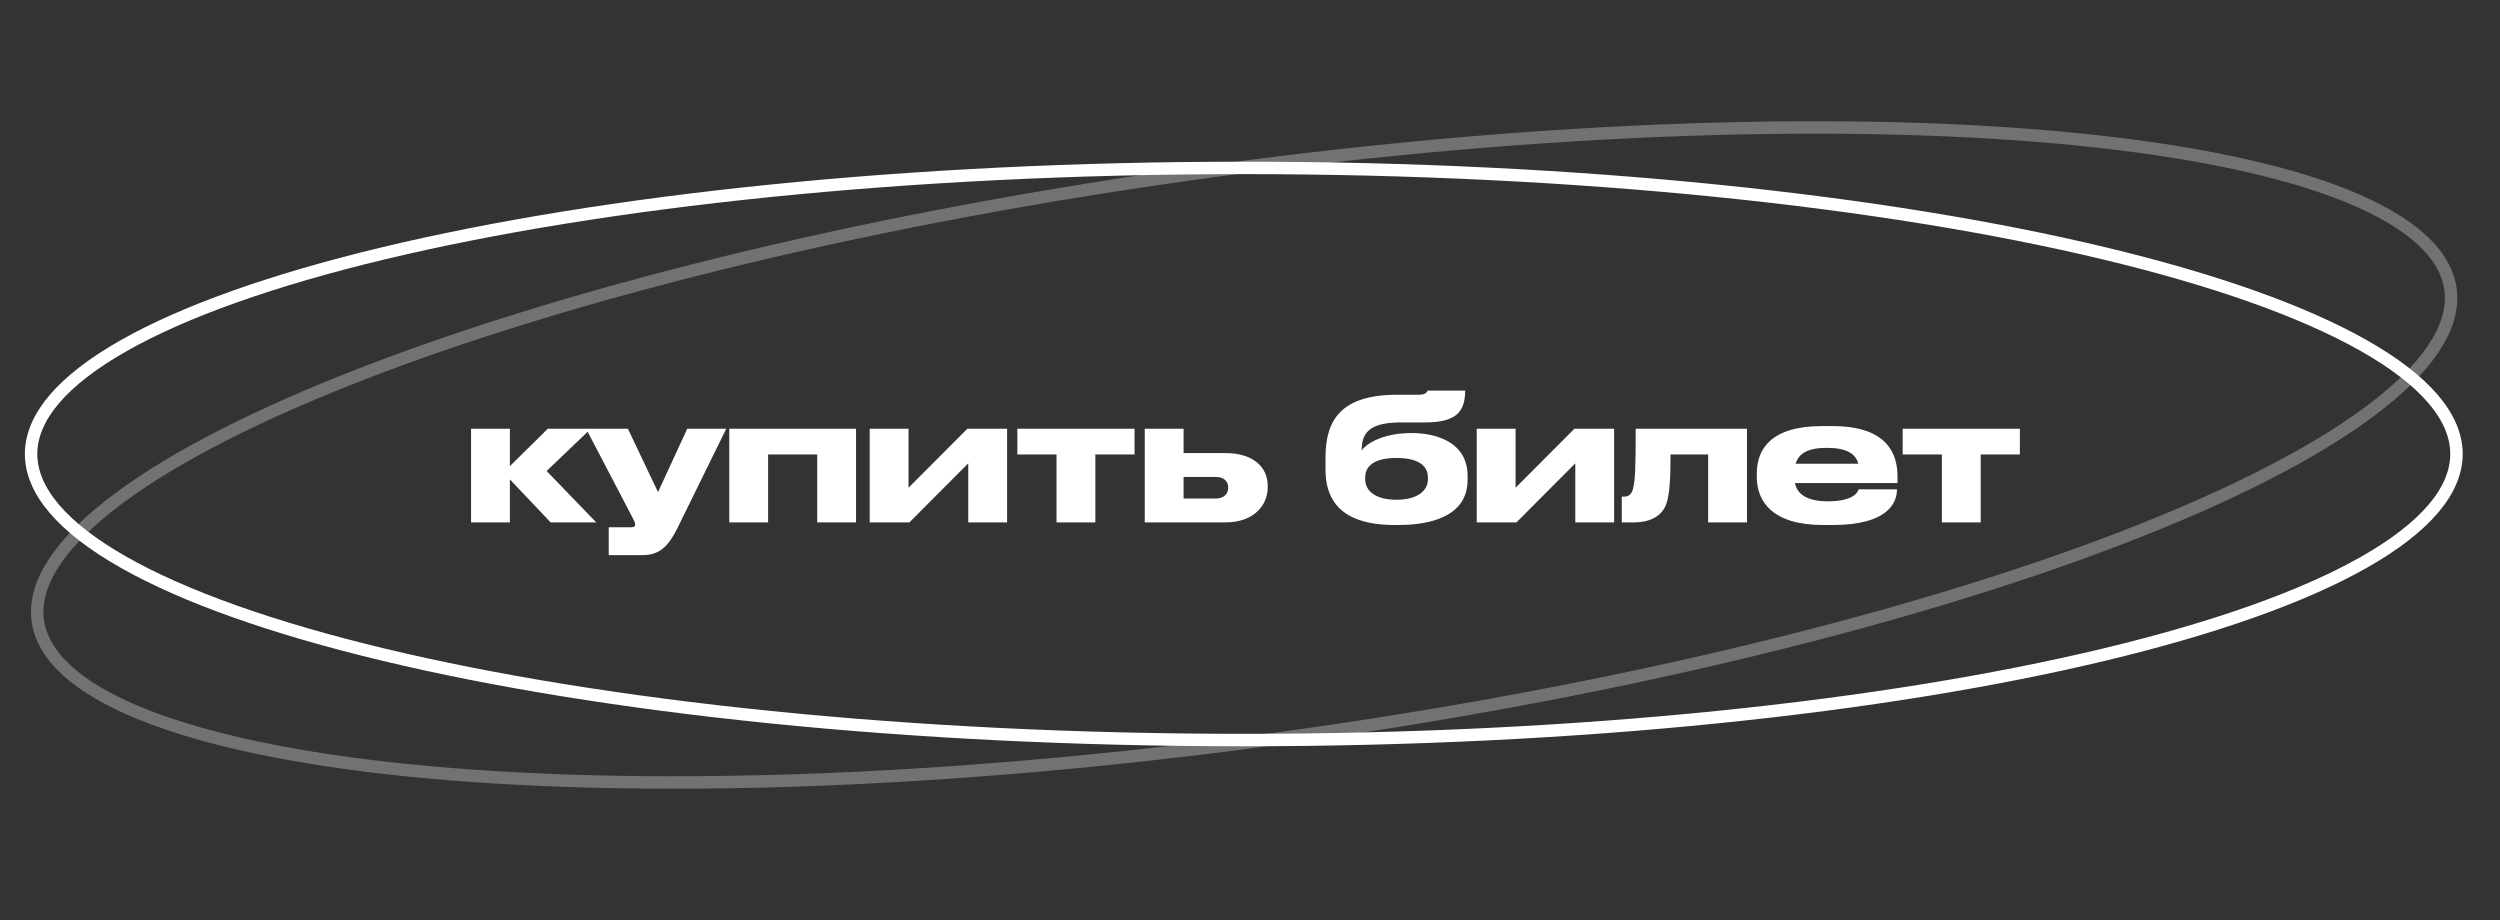 <?xml version="1.0" encoding="UTF-8"?> <svg xmlns="http://www.w3.org/2000/svg" width="201" height="74" viewBox="0 0 201 74" fill="none"><rect x="0" y="0" width="201" height="74" fill="#333333" stroke="none"/><path d="M197.037 23.396C197.354 26.322 195.178 29.602 190.563 33.051C185.986 36.472 179.168 39.936 170.594 43.238C153.453 49.839 129.401 55.755 102.503 59.411C75.606 63.066 50.988 63.764 32.935 61.945C23.904 61.035 16.545 59.498 11.37 57.402C6.152 55.289 3.34 52.687 3.023 49.761C2.706 46.836 4.881 43.556 9.496 40.107C14.073 36.686 20.891 33.222 29.465 29.92C46.606 23.318 70.659 17.402 97.556 13.747C124.454 10.092 149.072 9.394 167.125 11.213C176.155 12.123 183.515 13.66 188.69 15.756C193.907 17.869 196.72 20.471 197.037 23.396Z" stroke="white" stroke-opacity="0.31"></path><path d="M44.271 42L40.995 38.542V42H37.873V34.468H40.995V37.478L44.047 34.468H47.505L43.949 37.87L47.939 42H44.271ZM48.941 44.632V42.392H50.706C50.999 42.392 51.069 42.308 51.069 42.154C51.069 42 50.944 41.79 50.719 41.356L47.121 34.468H50.481L52.904 39.564L55.255 34.468H58.392L54.444 42.504C53.73 43.918 53.029 44.632 51.672 44.632H48.941ZM58.634 42V34.468H68.826V42H65.704V36.54H61.756V42H58.634ZM69.924 42V34.468H73.046V39.214L77.778 34.468H80.97V42H77.848V37.254L73.116 42H69.924ZM84.945 42V36.54H81.795V34.468H91.217V36.54H88.067V42H84.945ZM92.038 42V34.468H95.16V36.428H98.534C100.775 36.428 101.923 37.576 101.923 39.046V39.186C101.923 40.642 100.789 42 98.534 42H92.038ZM95.16 40.082H97.751C98.422 40.082 98.745 39.676 98.745 39.242V39.172C98.745 38.724 98.422 38.346 97.751 38.346H95.16V40.082ZM117.995 38.276V38.57C117.995 41.538 114.985 42.21 112.423 42.21H112.143C109.441 42.21 106.571 41.454 106.571 37.758V36.778C106.571 33.74 107.845 31.738 112.339 31.738H114.033C114.411 31.738 114.579 31.668 114.677 31.57C114.733 31.528 114.761 31.472 114.775 31.402H117.799C117.799 33.152 117.029 33.964 114.537 33.964H112.633C110.323 33.964 109.483 34.65 109.483 36.134V36.204C109.931 35.602 111.275 34.818 113.459 34.818H113.543C115.167 34.818 117.995 35.378 117.995 38.276ZM112.283 40.18C113.977 40.18 114.803 39.438 114.803 38.542V38.388C114.803 37.394 113.963 36.82 112.283 36.82C110.617 36.82 109.763 37.38 109.763 38.388V38.542C109.763 39.48 110.603 40.18 112.283 40.18ZM118.73 42V34.468H121.852V39.214L126.584 34.468H129.776V42H126.654V37.254L121.922 42H118.73ZM137.335 42V36.54H134.311C134.311 38.64 134.227 39.676 134.003 40.418C133.723 41.328 132.911 42 131.329 42H130.391V39.928H130.559C130.965 39.928 131.217 39.746 131.329 39.144C131.441 38.556 131.511 38.066 131.511 34.468H140.457V42H137.335ZM146.889 36.008H146.875C145.307 36.008 144.607 36.484 144.369 37.282H149.409C149.199 36.484 148.471 36.008 146.889 36.008ZM152.517 39.34V39.354C152.517 40.376 151.845 42.21 147.351 42.21H146.553C142.535 42.21 141.247 40.334 141.247 38.36V38.052C141.247 36.12 142.395 34.258 146.469 34.258H147.323C151.747 34.258 152.559 36.484 152.559 38.318V38.836H144.313C144.495 39.718 145.251 40.306 146.973 40.306H146.987C149.059 40.306 149.395 39.522 149.437 39.34H152.517ZM156.126 42V36.54H152.976V34.468H162.398V36.54H159.248V42H156.126Z" fill="white"></path><path d="M197.5 36.5C197.5 39.449 194.992 42.411 190.052 45.212C185.151 47.991 178.027 50.509 169.18 52.631C151.494 56.872 127.035 59.5 100 59.5C72.965 59.5 48.506 56.872 30.82 52.631C21.973 50.509 14.848 47.991 9.948 45.212C5.008 42.411 2.5 39.449 2.5 36.5C2.5 33.551 5.008 30.589 9.948 27.788C14.848 25.009 21.973 22.491 30.82 20.369C48.506 16.128 72.965 13.5 100 13.5C127.035 13.5 151.494 16.128 169.18 20.369C178.027 22.491 185.151 25.009 190.052 27.788C194.992 30.589 197.5 33.551 197.5 36.5Z" stroke="white"></path></svg> 